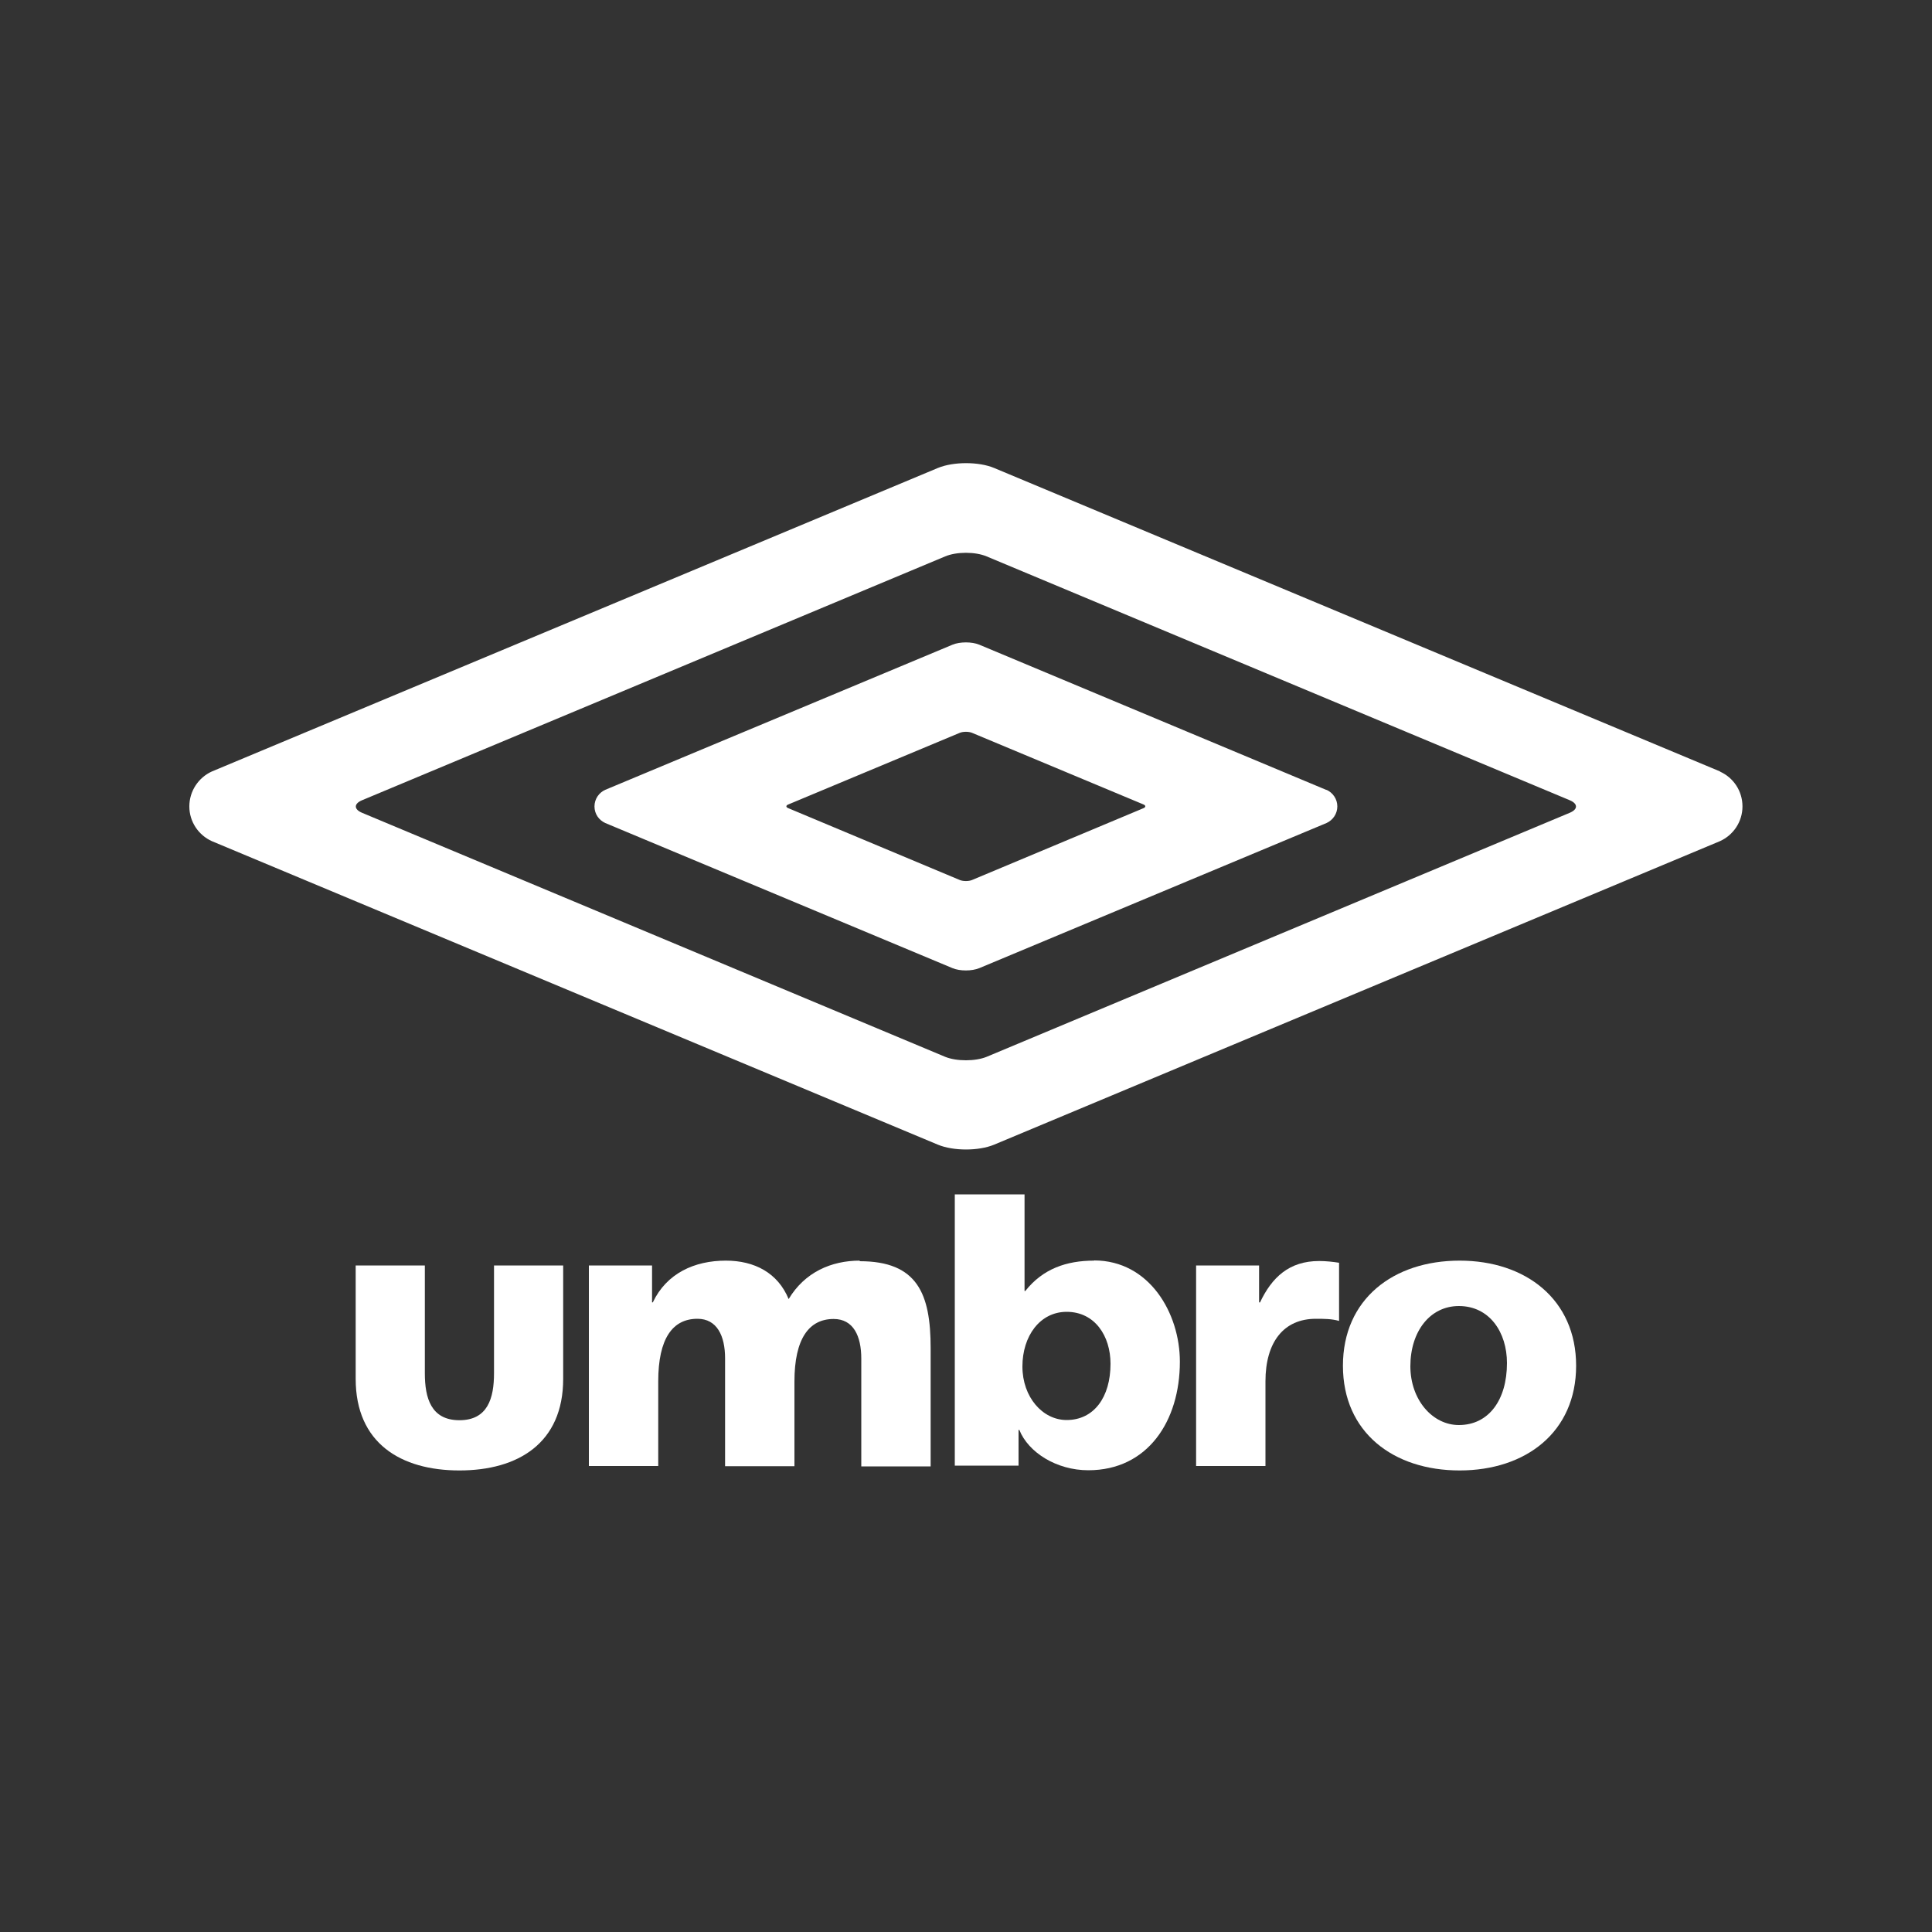 <svg viewBox="0 0 100 100" xmlns:xlink="http://www.w3.org/1999/xlink" xmlns="http://www.w3.org/2000/svg" id="Layer_2"><rect x="0" y="0" width="100" height="100" fill="#333333" stroke="none"/><defs><style>.cls-1,.cls-2{fill:none;}.cls-3{fill:#fff;}.cls-2{clip-path:url(#clippath);}</style><clipPath id="clippath"><polygon points="9.8 76.11 90.2 76.11 90.2 23.89 9.8 23.89 9.8 76.11 9.8 76.11" class="cls-1"></polygon></clipPath></defs><g id="Layer_1-2"><rect height="100" width="100" class="cls-1"></rect><g id="g2993"><g id="g3051"><g class="cls-2"><g id="g3053"><g id="g3059"><path d="m48.92,28.8l-30.18,12.62c-.43.18-.43.47,0,.65l30.18,12.63c.59.24,1.56.24,2.15,0l30.18-12.63c.43-.18.43-.47,0-.65l-30.18-12.62c-.59-.25-1.56-.25-2.15,0m40.11,11.14c.69.31,1.16,1,1.16,1.8s-.48,1.49-1.17,1.8l-37.57,15.71c-.8.33-2.1.33-2.9,0l-37.58-15.71c-.69-.31-1.17-1-1.17-1.8s.48-1.5,1.17-1.81l37.58-15.71c.8-.33,2.11-.33,2.9,0l37.58,15.71h0Zm-20.37.94c.33.15.56.48.56.86s-.23.71-.56.86l-17.97,7.51c-.39.16-1.01.16-1.39,0l-17.97-7.51c-.33-.15-.56-.47-.56-.86s.24-.72.56-.86l17.97-7.51c.38-.16,1.01-.16,1.39,0l17.97,7.52h0Zm-18.98,4.67c.17.07.46.07.63,0l8.88-3.72c.12-.05.12-.14,0-.19l-8.88-3.71c-.17-.07-.46-.07-.63,0l-8.88,3.71c-.13.05-.13.14,0,.19,0,0,8.88,3.72,8.88,3.72Z" class="cls-3" id="path3061"></path></g><g id="g3063"><path d="m65.21,67.41h-.04v-1.91h-3.26v10.38h3.59v-4.38c0-2.03.94-3.24,2.61-3.24.42,0,.81,0,1.2.11v-3.01c-.31-.05-.68-.09-1.03-.09-1.55,0-2.45.84-3.07,2.16" class="cls-3" id="path3065"></path></g><g id="g3067"><path d="m56.63,65.25c-1.43,0-2.65.42-3.56,1.57h-.04v-5h-3.61v14.04h3.3v-1.85h.04c.46,1.16,1.92,2.09,3.57,2.09,3.08,0,4.74-2.55,4.74-5.62,0-2.51-1.58-5.24-4.44-5.24m-1.42,8.26c-1.25,0-2.29-1.19-2.29-2.77s.91-2.83,2.29-2.83c1.46,0,2.27,1.25,2.27,2.69,0,1.73-.86,2.91-2.27,2.91" class="cls-3" id="path3069"></path></g><g id="g3071"><path d="m44.5,65.25c-1.47,0-2.85.6-3.68,1.99-.56-1.36-1.77-1.99-3.25-1.99-1.63,0-3.07.66-3.78,2.16h-.04v-1.91h-3.27v10.38h3.59v-4.38c0-2.23.75-3.24,2.03-3.24,1.01,0,1.43.88,1.43,2.05v5.58h3.59v-4.38c0-2.23.76-3.24,2.03-3.24,1.02,0,1.43.88,1.43,2.05v5.58h3.59v-6.12c0-2.81-.68-4.5-3.67-4.5" class="cls-3" id="path3073"></path></g><g id="g3075"><path d="m75.55,65.25c-3.43,0-6.04,1.99-6.04,5.44s2.61,5.42,6.04,5.42,6.03-1.99,6.03-5.42-2.61-5.44-6.03-5.44m-2.55,5.47c0-1.81,1.02-3.12,2.51-3.12,1.59,0,2.49,1.36,2.49,2.95,0,1.92-.95,3.21-2.49,3.21-1.36,0-2.51-1.3-2.51-3.05" class="cls-3" id="path3077"></path></g><g id="g3079"><path d="m18.41,65.5v5.87c0,3.33,2.34,4.74,5.37,4.74s5.37-1.41,5.37-4.74v-5.87h-3.58v5.58c0,1.28-.32,2.43-1.79,2.43s-1.79-1.15-1.79-2.43v-5.58s-3.58,0-3.58,0Z" class="cls-3" id="path3081"></path></g></g></g></g></g></g></svg>